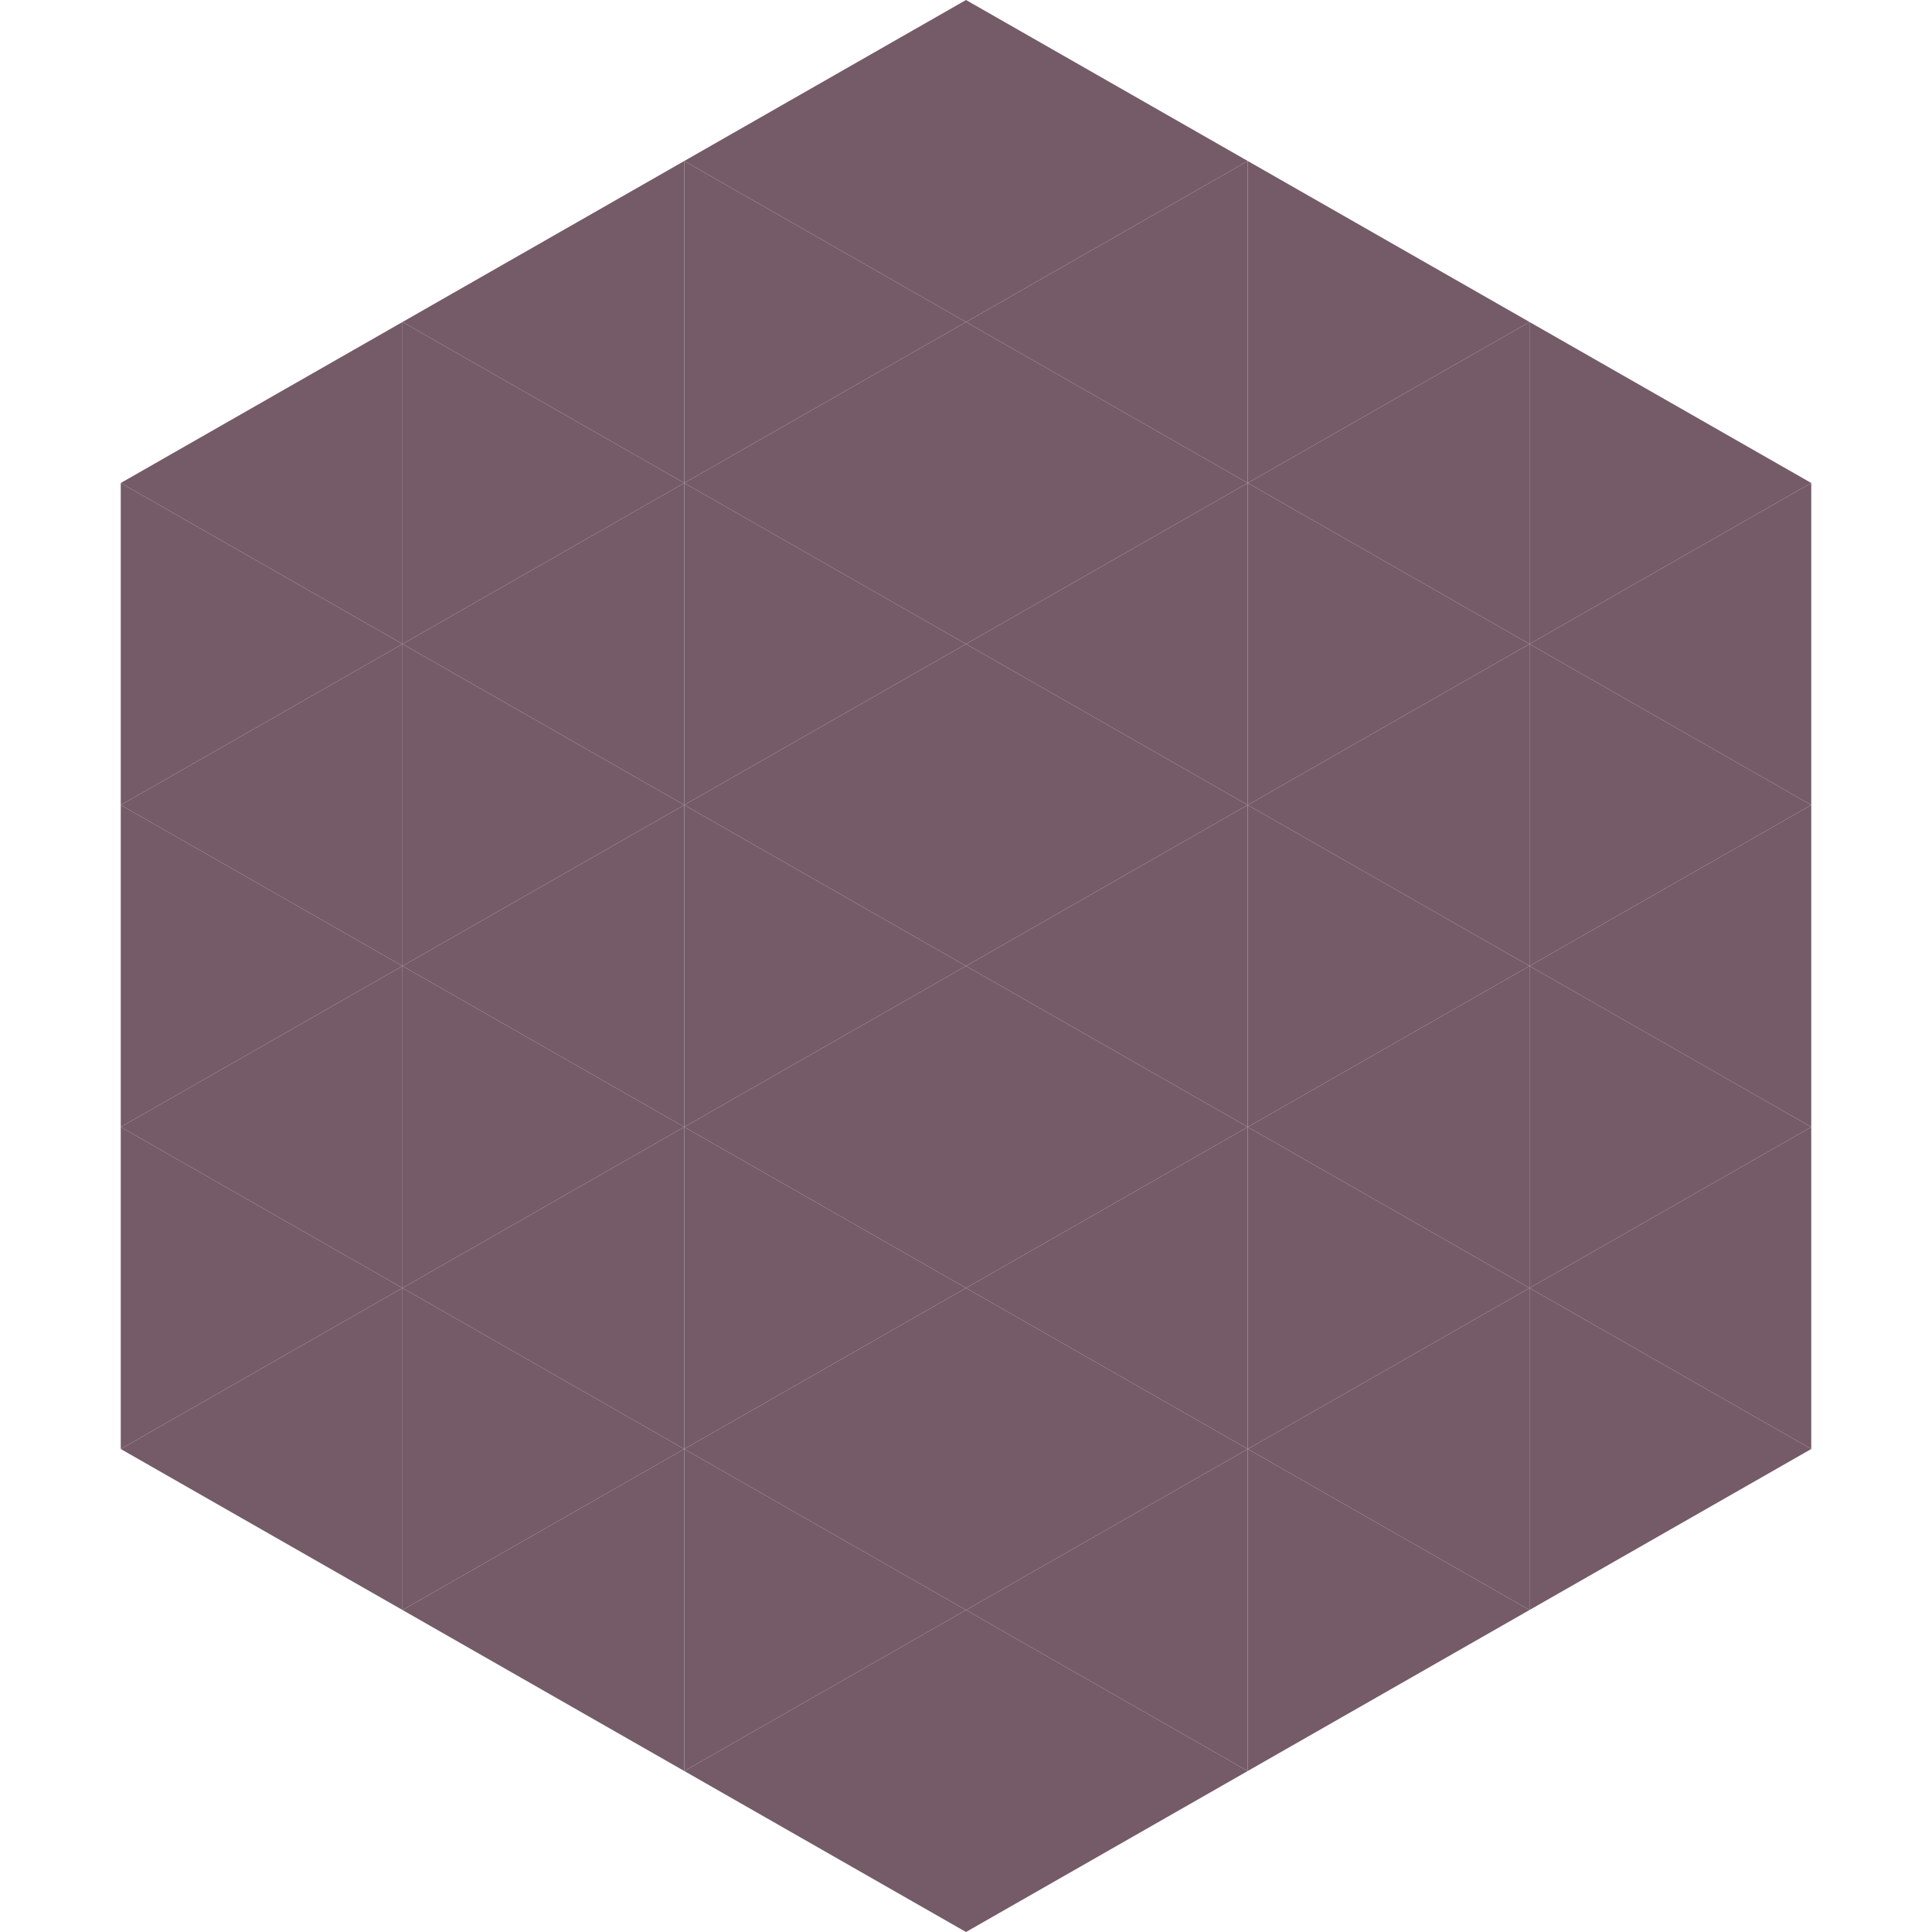 <?xml version="1.0"?>
<!-- Generated by SVGo -->
<svg width="240" height="240"
     xmlns="http://www.w3.org/2000/svg"
     xmlns:xlink="http://www.w3.org/1999/xlink">
<polygon points="50,40 15,60 50,80" style="fill:rgb(116,91,103)" />
<polygon points="190,40 225,60 190,80" style="fill:rgb(116,91,103)" />
<polygon points="15,60 50,80 15,100" style="fill:rgb(116,91,103)" />
<polygon points="225,60 190,80 225,100" style="fill:rgb(116,91,103)" />
<polygon points="50,80 15,100 50,120" style="fill:rgb(116,91,103)" />
<polygon points="190,80 225,100 190,120" style="fill:rgb(116,91,103)" />
<polygon points="15,100 50,120 15,140" style="fill:rgb(116,91,103)" />
<polygon points="225,100 190,120 225,140" style="fill:rgb(116,91,103)" />
<polygon points="50,120 15,140 50,160" style="fill:rgb(116,91,103)" />
<polygon points="190,120 225,140 190,160" style="fill:rgb(116,91,103)" />
<polygon points="15,140 50,160 15,180" style="fill:rgb(116,91,103)" />
<polygon points="225,140 190,160 225,180" style="fill:rgb(116,91,103)" />
<polygon points="50,160 15,180 50,200" style="fill:rgb(116,91,103)" />
<polygon points="190,160 225,180 190,200" style="fill:rgb(116,91,103)" />
<polygon points="15,180 50,200 15,220" style="fill:rgb(255,255,255); fill-opacity:0" />
<polygon points="225,180 190,200 225,220" style="fill:rgb(255,255,255); fill-opacity:0" />
<polygon points="50,0 85,20 50,40" style="fill:rgb(255,255,255); fill-opacity:0" />
<polygon points="190,0 155,20 190,40" style="fill:rgb(255,255,255); fill-opacity:0" />
<polygon points="85,20 50,40 85,60" style="fill:rgb(116,91,103)" />
<polygon points="155,20 190,40 155,60" style="fill:rgb(116,91,103)" />
<polygon points="50,40 85,60 50,80" style="fill:rgb(116,91,103)" />
<polygon points="190,40 155,60 190,80" style="fill:rgb(116,91,103)" />
<polygon points="85,60 50,80 85,100" style="fill:rgb(116,91,103)" />
<polygon points="155,60 190,80 155,100" style="fill:rgb(116,91,103)" />
<polygon points="50,80 85,100 50,120" style="fill:rgb(116,91,103)" />
<polygon points="190,80 155,100 190,120" style="fill:rgb(116,91,103)" />
<polygon points="85,100 50,120 85,140" style="fill:rgb(116,91,103)" />
<polygon points="155,100 190,120 155,140" style="fill:rgb(116,91,103)" />
<polygon points="50,120 85,140 50,160" style="fill:rgb(116,91,103)" />
<polygon points="190,120 155,140 190,160" style="fill:rgb(116,91,103)" />
<polygon points="85,140 50,160 85,180" style="fill:rgb(116,91,103)" />
<polygon points="155,140 190,160 155,180" style="fill:rgb(116,91,103)" />
<polygon points="50,160 85,180 50,200" style="fill:rgb(116,91,103)" />
<polygon points="190,160 155,180 190,200" style="fill:rgb(116,91,103)" />
<polygon points="85,180 50,200 85,220" style="fill:rgb(116,91,103)" />
<polygon points="155,180 190,200 155,220" style="fill:rgb(116,91,103)" />
<polygon points="120,0 85,20 120,40" style="fill:rgb(116,91,103)" />
<polygon points="120,0 155,20 120,40" style="fill:rgb(116,91,103)" />
<polygon points="85,20 120,40 85,60" style="fill:rgb(116,91,103)" />
<polygon points="155,20 120,40 155,60" style="fill:rgb(116,91,103)" />
<polygon points="120,40 85,60 120,80" style="fill:rgb(116,91,103)" />
<polygon points="120,40 155,60 120,80" style="fill:rgb(116,91,103)" />
<polygon points="85,60 120,80 85,100" style="fill:rgb(116,91,103)" />
<polygon points="155,60 120,80 155,100" style="fill:rgb(116,91,103)" />
<polygon points="120,80 85,100 120,120" style="fill:rgb(116,91,103)" />
<polygon points="120,80 155,100 120,120" style="fill:rgb(116,91,103)" />
<polygon points="85,100 120,120 85,140" style="fill:rgb(116,91,103)" />
<polygon points="155,100 120,120 155,140" style="fill:rgb(116,91,103)" />
<polygon points="120,120 85,140 120,160" style="fill:rgb(116,91,103)" />
<polygon points="120,120 155,140 120,160" style="fill:rgb(116,91,103)" />
<polygon points="85,140 120,160 85,180" style="fill:rgb(116,91,103)" />
<polygon points="155,140 120,160 155,180" style="fill:rgb(116,91,103)" />
<polygon points="120,160 85,180 120,200" style="fill:rgb(116,91,103)" />
<polygon points="120,160 155,180 120,200" style="fill:rgb(116,91,103)" />
<polygon points="85,180 120,200 85,220" style="fill:rgb(116,91,103)" />
<polygon points="155,180 120,200 155,220" style="fill:rgb(116,91,103)" />
<polygon points="120,200 85,220 120,240" style="fill:rgb(116,91,103)" />
<polygon points="120,200 155,220 120,240" style="fill:rgb(116,91,103)" />
<polygon points="85,220 120,240 85,260" style="fill:rgb(255,255,255); fill-opacity:0" />
<polygon points="155,220 120,240 155,260" style="fill:rgb(255,255,255); fill-opacity:0" />
</svg>
